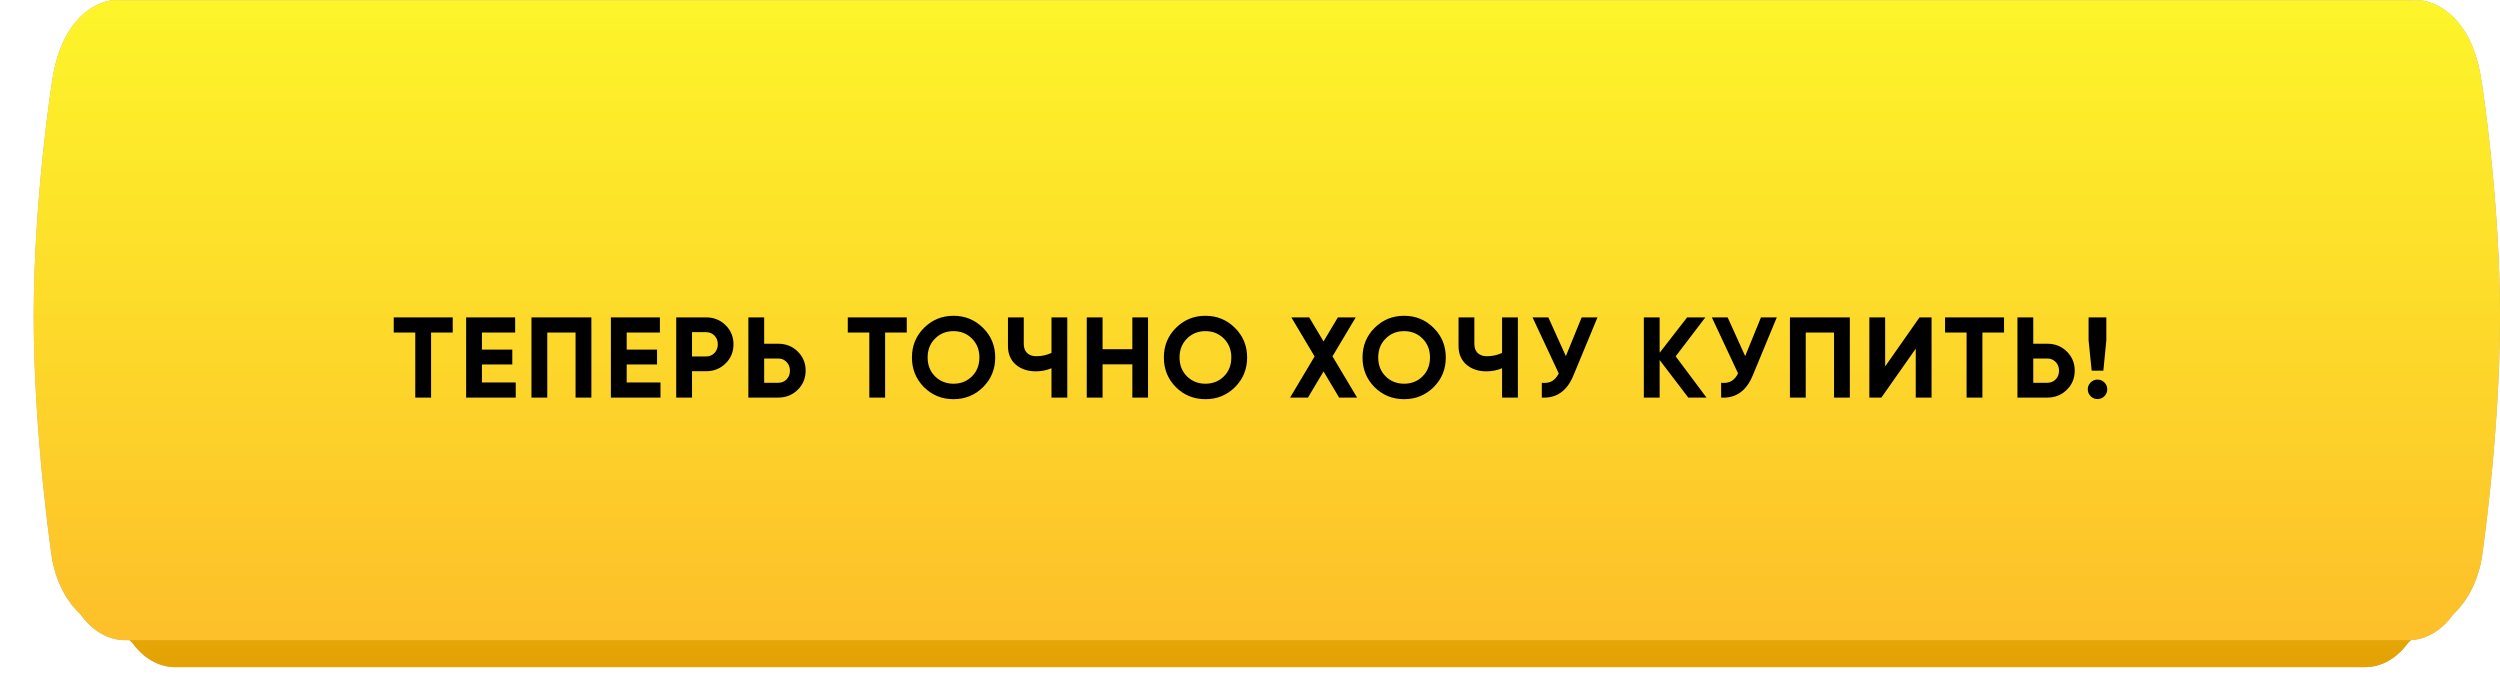 <?xml version="1.0" encoding="UTF-8"?> <svg xmlns="http://www.w3.org/2000/svg" width="371" height="101" viewBox="0 0 371 101" fill="none"> <g clip-path="url(#clip0_13_730)"> <path fill-rule="evenodd" clip-rule="evenodd" d="M361.391 87.744C360.671 91.299 359.164 93.763 357.309 95.457C355.723 97.635 353.481 99 350.986 99H346.951H30.049H26.014C23.516 99 21.272 97.631 19.685 95.451C17.833 93.756 16.327 91.293 15.609 87.74C15.609 87.74 13 70.654 13 54.02C13 37.434 15.609 21.301 15.609 21.301C17.507 8.724 26.481 10.039 24.309 10.039H350.986C351.147 10.039 351.304 10.059 351.462 10.071H352.691C350.519 10.071 359.495 8.756 361.391 21.328C361.391 21.328 364 37.455 364 54.036C364 70.663 361.391 87.744 361.391 87.744Z" fill="#C6A47E"></path> <path d="M361.391 87.744C360.671 91.299 359.164 93.763 357.309 95.457C355.723 97.635 353.481 99 350.986 99H346.951H30.049H26.014C23.516 99 21.272 97.631 19.685 95.451C17.833 93.756 16.327 91.293 15.609 87.74C15.609 87.74 13 70.654 13 54.02C13 37.434 15.609 21.301 15.609 21.301C17.507 8.724 26.481 10.039 24.309 10.039H350.986C351.147 10.039 351.304 10.059 351.462 10.071H352.691C350.519 10.071 359.495 8.756 361.391 21.328C361.391 21.328 364 37.455 364 54.036C364 70.663 361.391 87.744 361.391 87.744Z" fill="url(#paint0_linear_13_730)"></path> <path fill-rule="evenodd" clip-rule="evenodd" d="M368.275 82.984C367.525 86.779 365.951 89.409 364.014 91.219C362.358 93.542 360.016 95 357.412 95H353.198H22.802H18.589C15.982 95 13.638 93.539 11.981 91.212C10.047 89.401 8.475 86.773 7.725 82.981C7.725 82.981 5 64.742 5 46.988C5 29.283 7.725 12.062 7.725 12.062C9.706 -1.362 19.077 0.042 16.808 0.042H357.412C357.576 0.042 357.736 0.064 357.899 0.074H359.192C356.924 0.074 366.294 -1.328 368.275 12.091C368.275 12.091 371 29.306 371 47.005C371 64.752 368.275 82.984 368.275 82.984Z" fill="#C6A47E"></path> <path d="M368.275 82.984C367.525 86.779 365.951 89.409 364.014 91.219C362.358 93.542 360.016 95 357.412 95H353.198H22.802H18.589C15.982 95 13.638 93.539 11.981 91.212C10.047 89.401 8.475 86.773 7.725 82.981C7.725 82.981 5 64.742 5 46.988C5 29.283 7.725 12.062 7.725 12.062C9.706 -1.362 19.077 0.042 16.808 0.042H357.412C357.576 0.042 357.736 0.064 357.899 0.074H359.192C356.924 0.074 366.294 -1.328 368.275 12.091C368.275 12.091 371 29.306 371 47.005C371 64.752 368.275 82.984 368.275 82.984Z" fill="url(#paint1_linear_13_730)"></path> <g filter="url(#filter0_d_13_730)"> <path d="M67.185 45.1V47.344H63.972V57H61.626V47.344H58.43V45.1H67.185ZM71.52 54.756H76.535V57H69.174V45.1H76.45V47.344H71.52V49.877H76.025V52.087H71.52V54.756ZM87.76 45.1V57H85.414V47.344H81.215V57H78.869V45.1H87.76ZM93.001 54.756H98.016V57H90.655V45.1H97.931V47.344H93.001V49.877H97.506V52.087H93.001V54.756ZM104.787 45.1C105.932 45.1 106.895 45.485 107.677 46.256C108.459 47.027 108.85 47.973 108.85 49.095C108.85 50.217 108.459 51.163 107.677 51.934C106.895 52.705 105.932 53.09 104.787 53.09H102.696V57H100.35V45.1H104.787ZM104.787 50.897C105.286 50.897 105.699 50.727 106.028 50.387C106.357 50.036 106.521 49.605 106.521 49.095C106.521 48.574 106.357 48.143 106.028 47.803C105.699 47.463 105.286 47.293 104.787 47.293H102.696V50.897H104.787ZM115.494 49.01C116.639 49.01 117.602 49.395 118.384 50.166C119.166 50.937 119.557 51.883 119.557 53.005C119.557 54.127 119.166 55.073 118.384 55.844C117.602 56.615 116.639 57 115.494 57H111.057V45.1H113.403V49.01H115.494ZM115.494 54.807C115.993 54.807 116.407 54.637 116.735 54.297C117.064 53.957 117.228 53.526 117.228 53.005C117.228 52.495 117.064 52.07 116.735 51.73C116.407 51.379 115.993 51.203 115.494 51.203H113.403V54.807H115.494ZM134.566 45.1V47.344H131.353V57H129.007V47.344H125.811V45.1H134.566ZM145.888 55.453C144.686 56.643 143.224 57.238 141.502 57.238C139.779 57.238 138.317 56.643 137.116 55.453C135.926 54.252 135.331 52.784 135.331 51.05C135.331 49.316 135.926 47.854 137.116 46.664C138.317 45.463 139.779 44.862 141.502 44.862C143.224 44.862 144.686 45.463 145.888 46.664C147.089 47.854 147.69 49.316 147.69 51.05C147.69 52.784 147.089 54.252 145.888 55.453ZM138.765 53.855C139.501 54.58 140.414 54.943 141.502 54.943C142.59 54.943 143.502 54.58 144.239 53.855C144.975 53.118 145.344 52.183 145.344 51.05C145.344 49.917 144.975 48.982 144.239 48.245C143.502 47.508 142.59 47.14 141.502 47.14C140.414 47.14 139.501 47.508 138.765 48.245C138.028 48.982 137.66 49.917 137.66 51.05C137.66 52.183 138.028 53.118 138.765 53.855ZM156.041 45.1H158.387V57H156.041V52.648C155.316 52.954 154.539 53.107 153.712 53.107C152.511 53.107 151.519 52.773 150.737 52.104C149.966 51.424 149.581 50.506 149.581 49.35V45.1H151.927V49.044C151.927 49.611 152.091 50.058 152.42 50.387C152.76 50.704 153.208 50.863 153.763 50.863C154.59 50.863 155.35 50.699 156.041 50.37V45.1ZM168.04 45.1H170.369V57H168.04V52.07H163.62V57H161.274V45.1H163.62V49.826H168.04V45.1ZM183.272 55.453C182.071 56.643 180.609 57.238 178.886 57.238C177.164 57.238 175.702 56.643 174.5 55.453C173.31 54.252 172.715 52.784 172.715 51.05C172.715 49.316 173.31 47.854 174.5 46.664C175.702 45.463 177.164 44.862 178.886 44.862C180.609 44.862 182.071 45.463 183.272 46.664C184.474 47.854 185.074 49.316 185.074 51.05C185.074 52.784 184.474 54.252 183.272 55.453ZM176.149 53.855C176.886 54.58 177.798 54.943 178.886 54.943C179.974 54.943 180.887 54.58 181.623 53.855C182.36 53.118 182.728 52.183 182.728 51.05C182.728 49.917 182.36 48.982 181.623 48.245C180.887 47.508 179.974 47.14 178.886 47.14C177.798 47.14 176.886 47.508 176.149 48.245C175.413 48.982 175.044 49.917 175.044 51.05C175.044 52.183 175.413 53.118 176.149 53.855ZM201.394 57H198.725L196.413 53.124L194.101 57H191.449L195.087 50.897L191.636 45.1H194.288L196.413 48.67L198.538 45.1H201.19L197.739 50.88L201.394 57ZM212.755 55.453C211.554 56.643 210.092 57.238 208.369 57.238C206.646 57.238 205.184 56.643 203.983 55.453C202.793 54.252 202.198 52.784 202.198 51.05C202.198 49.316 202.793 47.854 203.983 46.664C205.184 45.463 206.646 44.862 208.369 44.862C210.092 44.862 211.554 45.463 212.755 46.664C213.956 47.854 214.557 49.316 214.557 51.05C214.557 52.784 213.956 54.252 212.755 55.453ZM205.632 53.855C206.369 54.58 207.281 54.943 208.369 54.943C209.457 54.943 210.369 54.58 211.106 53.855C211.843 53.118 212.211 52.183 212.211 51.05C212.211 49.917 211.843 48.982 211.106 48.245C210.369 47.508 209.457 47.14 208.369 47.14C207.281 47.14 206.369 47.508 205.632 48.245C204.895 48.982 204.527 49.917 204.527 51.05C204.527 52.183 204.895 53.118 205.632 53.855ZM222.908 45.1H225.254V57H222.908V52.648C222.183 52.954 221.406 53.107 220.579 53.107C219.378 53.107 218.386 52.773 217.604 52.104C216.833 51.424 216.448 50.506 216.448 49.35V45.1H218.794V49.044C218.794 49.611 218.958 50.058 219.287 50.387C219.627 50.704 220.075 50.863 220.63 50.863C221.457 50.863 222.217 50.699 222.908 50.37V45.1ZM234.72 45.1H237.066L233.496 53.719C232.544 56.031 230.98 57.125 228.804 57V54.807C229.439 54.864 229.949 54.779 230.334 54.552C230.731 54.314 231.059 53.934 231.32 53.413L227.427 45.1H229.773L232.374 50.846L234.72 45.1ZM253.243 57H250.54L246.29 51.424V57H243.944V45.1H246.29V50.353L250.37 45.1H253.073L248.67 50.88L253.243 57ZM261.33 45.1H263.676L260.106 53.719C259.154 56.031 257.59 57.125 255.414 57V54.807C256.049 54.864 256.559 54.779 256.944 54.552C257.341 54.314 257.67 53.934 257.93 53.413L254.037 45.1H256.383L258.984 50.846L261.33 45.1ZM274.516 45.1V57H272.17V47.344H267.971V57H265.625V45.1H274.516ZM284.296 57V49.741L279.196 57H277.411V45.1H279.757V52.376L284.857 45.1H286.642V57H284.296ZM297.401 45.1V47.344H294.188V57H291.842V47.344H288.646V45.1H297.401ZM303.827 49.01C304.972 49.01 305.935 49.395 306.717 50.166C307.499 50.937 307.89 51.883 307.89 53.005C307.89 54.127 307.499 55.073 306.717 55.844C305.935 56.615 304.972 57 303.827 57H299.39V45.1H301.736V49.01H303.827ZM303.827 54.807C304.326 54.807 304.74 54.637 305.068 54.297C305.397 53.957 305.561 53.526 305.561 53.005C305.561 52.495 305.397 52.07 305.068 51.73C304.74 51.379 304.326 51.203 303.827 51.203H301.736V54.807H303.827ZM310.404 53.005L309.945 48.5V45.1H312.58V48.5L312.138 53.005H310.404ZM312.291 56.796C312.007 57.079 311.667 57.221 311.271 57.221C310.874 57.221 310.534 57.079 310.251 56.796C309.967 56.513 309.826 56.173 309.826 55.776C309.826 55.379 309.967 55.039 310.251 54.756C310.534 54.473 310.874 54.331 311.271 54.331C311.667 54.331 312.007 54.473 312.291 54.756C312.574 55.039 312.716 55.379 312.716 55.776C312.716 56.173 312.574 56.513 312.291 56.796Z" fill="black"></path> </g> </g> <defs> <filter id="filter0_d_13_730" x="58.43" y="44.862" width="254.286" height="14.376" filterUnits="userSpaceOnUse" color-interpolation-filters="sRGB"> <feFlood flood-opacity="0" result="BackgroundImageFix"></feFlood> <feColorMatrix in="SourceAlpha" type="matrix" values="0 0 0 0 0 0 0 0 0 0 0 0 0 0 0 0 0 0 127 0" result="hardAlpha"></feColorMatrix> <feOffset dy="2"></feOffset> <feComposite in2="hardAlpha" operator="out"></feComposite> <feColorMatrix type="matrix" values="0 0 0 0 1 0 0 0 0 1 0 0 0 0 1 0 0 0 0.5 0"></feColorMatrix> <feBlend mode="normal" in2="BackgroundImageFix" result="effect1_dropShadow_13_730"></feBlend> <feBlend mode="normal" in="SourceGraphic" in2="effect1_dropShadow_13_730" result="shape"></feBlend> </filter> <linearGradient id="paint0_linear_13_730" x1="13" y1="99" x2="13" y2="10" gradientUnits="userSpaceOnUse"> <stop stop-color="#E4A204"></stop> <stop offset="1" stop-color="#FDF52A"></stop> </linearGradient> <linearGradient id="paint1_linear_13_730" x1="5" y1="95" x2="5" y2="0" gradientUnits="userSpaceOnUse"> <stop stop-color="#FDBF2A"></stop> <stop offset="1" stop-color="#FDF52A"></stop> </linearGradient> <clipPath id="clip0_13_730"> <rect width="371" height="101" fill="white"></rect> </clipPath> </defs> </svg> 
